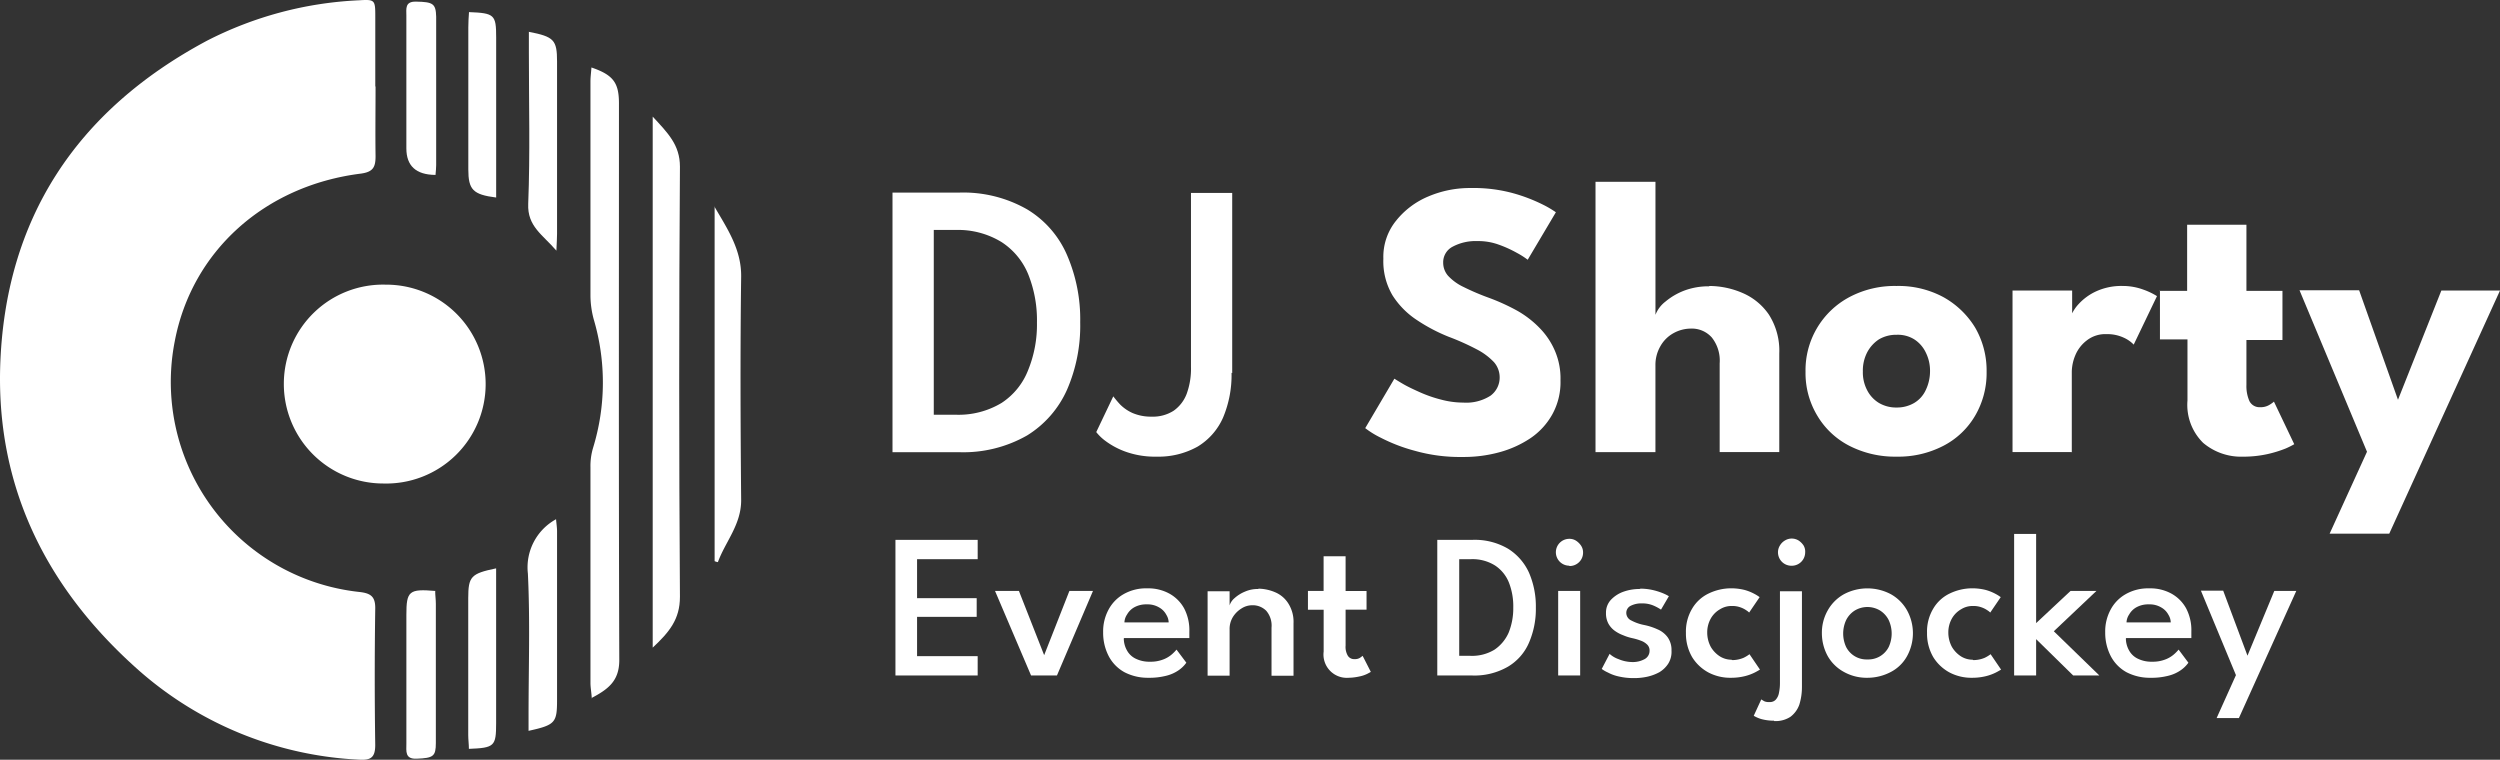<svg xmlns="http://www.w3.org/2000/svg" width="238.69" height="72.539" viewBox="0 0 238.69 72.539"><rect x="0" y="0" width="238.69" height="72.539" fill="#333333" stroke="none"/><g id="Gruppe_4" data-name="Gruppe 4" transform="translate(0.004 0.01)"><g id="Gruppe_1" data-name="Gruppe 1" transform="translate(85.208 17.348)"><path id="Pfad_1" data-name="Pfad 1" d="M27.24,5.87h6.318a12.268,12.268,0,0,1,6.537,1.6,9.46,9.46,0,0,1,3.816,4.379,15.434,15.434,0,0,1,1.251,6.412,15.333,15.333,0,0,1-1.251,6.412,9.8,9.8,0,0,1-3.816,4.379,12.268,12.268,0,0,1-6.537,1.6H27.24Zm3.941,3.566v17.64h2.064a7.958,7.958,0,0,0,4.41-1.126,6.583,6.583,0,0,0,2.533-3.128,11.5,11.5,0,0,0,.844-4.535,11.766,11.766,0,0,0-.813-4.566,6.676,6.676,0,0,0-2.565-3.128,7.962,7.962,0,0,0-4.41-1.157Z" transform="translate(-27.24 -4.838)" fill="#fff"></path><path id="Pfad_2" data-name="Pfad 2" d="M46.377,23.051a10.472,10.472,0,0,1-.813,4.285,6.1,6.1,0,0,1-2.408,2.752,7.623,7.623,0,0,1-3.91.97,8.343,8.343,0,0,1-2.971-.469,7.394,7.394,0,0,1-1.939-1.032,4.519,4.519,0,0,1-.876-.844L35.086,25.3a9.691,9.691,0,0,0,.657.782,3.955,3.955,0,0,0,1.189.813,4.467,4.467,0,0,0,1.814.344,3.673,3.673,0,0,0,2.1-.563,3.467,3.467,0,0,0,1.251-1.626,7.007,7.007,0,0,0,.407-2.565V5.88H46.44v17.2Z" transform="translate(-14.006 -4.817)" fill="#fff"></path><path id="Pfad_3" data-name="Pfad 3" d="M51.773,5.73a14.235,14.235,0,0,1,4.035.5,15.833,15.833,0,0,1,2.784,1.063,9.738,9.738,0,0,1,1.282.751l-2.69,4.535a7.682,7.682,0,0,0-1.032-.657,11.191,11.191,0,0,0-1.72-.782,5.726,5.726,0,0,0-2.064-.344,4.65,4.65,0,0,0-2.346.532,1.668,1.668,0,0,0-.907,1.533,1.887,1.887,0,0,0,.469,1.251,4.821,4.821,0,0,0,1.47,1.063,23.119,23.119,0,0,0,2.5,1.063,19.8,19.8,0,0,1,2.6,1.189,9.429,9.429,0,0,1,2.158,1.658,7.09,7.09,0,0,1,1.47,2.189,6.652,6.652,0,0,1,.532,2.815,6.344,6.344,0,0,1-.782,3.253,6.652,6.652,0,0,1-2.1,2.283,10.106,10.106,0,0,1-3,1.345,12.889,12.889,0,0,1-3.472.438,15.842,15.842,0,0,1-4.566-.594,16.122,16.122,0,0,1-3.253-1.251,8.577,8.577,0,0,1-1.47-.907l2.784-4.723s.438.281.876.532.97.5,1.6.782a12.543,12.543,0,0,0,2,.688,8.227,8.227,0,0,0,2.1.281,4.293,4.293,0,0,0,2.6-.657,2.149,2.149,0,0,0,.876-1.752,2.211,2.211,0,0,0-.532-1.439,6.086,6.086,0,0,0-1.626-1.22,23.551,23.551,0,0,0-2.721-1.22,16.438,16.438,0,0,1-3.034-1.6,7.879,7.879,0,0,1-2.315-2.346,6.4,6.4,0,0,1-.876-3.5,5.482,5.482,0,0,1,1.189-3.6,7.774,7.774,0,0,1,3.1-2.346A10.135,10.135,0,0,1,51.8,5.73Z" transform="translate(3.463 -5.136)" fill="#fff"></path><path id="Pfad_4" data-name="Pfad 4" d="M59.553,15.486a8.056,8.056,0,0,1,3.159.657,5.812,5.812,0,0,1,2.533,2.064,6.39,6.39,0,0,1,1,3.722v9.414H60.554V22.868A3.538,3.538,0,0,0,59.8,20.4a2.553,2.553,0,0,0-2.033-.844,3.429,3.429,0,0,0-1.626.438,3.207,3.207,0,0,0-1.251,1.251,3.564,3.564,0,0,0-.469,1.814v8.288H48.7V5.54h5.724v12.7a2.909,2.909,0,0,1,.938-1.251,6.312,6.312,0,0,1,1.814-1.063,6.546,6.546,0,0,1,2.377-.407Z" transform="translate(18.421 -5.54)" fill="#fff"></path><path id="Pfad_5" data-name="Pfad 5" d="M63.805,25.015a9.563,9.563,0,0,1-4.5-1.032,7.565,7.565,0,0,1-3.065-2.877,7.859,7.859,0,0,1-1.126-4.191A7.9,7.9,0,0,1,59.3,9.783a9.216,9.216,0,0,1,4.5-1.063,9.011,9.011,0,0,1,4.473,1.063,8.212,8.212,0,0,1,3.034,2.909,8.163,8.163,0,0,1,1.095,4.222,8.049,8.049,0,0,1-1.095,4.191,7.481,7.481,0,0,1-3.034,2.877A9.347,9.347,0,0,1,63.805,25.015Zm0-4.692a3.228,3.228,0,0,0,1.689-.438,2.774,2.774,0,0,0,1.095-1.22A4.149,4.149,0,0,0,67,16.883a3.869,3.869,0,0,0-.407-1.814,3.04,3.04,0,0,0-1.095-1.251,2.961,2.961,0,0,0-1.689-.438,3.228,3.228,0,0,0-1.689.438,3.355,3.355,0,0,0-1.126,1.251,3.783,3.783,0,0,0-.407,1.814,3.658,3.658,0,0,0,.407,1.783,3.042,3.042,0,0,0,1.126,1.22A3.228,3.228,0,0,0,63.805,20.324Z" transform="translate(32.059 1.226)" fill="#fff"></path><path id="Pfad_6" data-name="Pfad 6" d="M67.122,24.578H61.43V9.158h5.692v2.377h-.094a3.757,3.757,0,0,1,.719-1.095,5.218,5.218,0,0,1,1.626-1.189,5.761,5.761,0,0,1,2.565-.532,5.661,5.661,0,0,1,1.97.344,6.508,6.508,0,0,1,1.314.626L73,14.319a3.02,3.02,0,0,0-.938-.657,3.719,3.719,0,0,0-1.658-.344,2.87,2.87,0,0,0-1.877.594,3.448,3.448,0,0,0-1.095,1.407,4.292,4.292,0,0,0-.344,1.564v7.725Z" transform="translate(45.506 1.226)" fill="#fff"></path><path id="Pfad_7" data-name="Pfad 7" d="M65.92,13.168h2.627V6.85h5.661v6.318h3.44V17.86h-3.44v4.285a3.53,3.53,0,0,0,.281,1.533,1.07,1.07,0,0,0,1.032.594,1.587,1.587,0,0,0,.876-.219,2.71,2.71,0,0,0,.438-.313l1.939,4.066a8.342,8.342,0,0,1-.813.407,11.37,11.37,0,0,1-1.72.532,10.578,10.578,0,0,1-2.346.25,5.6,5.6,0,0,1-3.816-1.314,5.082,5.082,0,0,1-1.5-4.035V17.8H65.951V13.105Z" transform="translate(55.06 -2.753)" fill="#fff"></path><path id="Pfad_8" data-name="Pfad 8" d="M79.573,19.359l4.16-10.478h5.6L78.76,32.089H73.068l3.566-7.819L70.19,8.85h5.692L79.6,19.328Z" transform="translate(64.145 1.503)" fill="#fff"></path></g><g id="Gruppe_2" data-name="Gruppe 2" transform="translate(85.49 50.971)"><path id="Pfad_9" data-name="Pfad 9" d="M27.33,16.47h7.851v1.845H29.394v3.722h5.692V23.82H29.394v3.753h5.786v1.845H27.33V16.47Z" transform="translate(-27.33 -15.907)" fill="#fff"></path><path id="Pfad_10" data-name="Pfad 10" d="M30.4,18.03h2.252l2.408,6.13,2.408-6.13h2.252L36.281,26.1H33.81L30.37,18.03Z" transform="translate(-20.862 -12.588)" fill="#fff"></path><path id="Pfad_11" data-name="Pfad 11" d="M35.64,22.735a2.367,2.367,0,0,0,.313,1.157,1.867,1.867,0,0,0,.844.782,2.947,2.947,0,0,0,1.345.281,3.267,3.267,0,0,0,1.189-.188,2.707,2.707,0,0,0,.844-.469,3.75,3.75,0,0,0,.5-.5l.938,1.251a2.994,2.994,0,0,1-.782.751,3.589,3.589,0,0,1-1.157.5,6.457,6.457,0,0,1-1.689.188,4.825,4.825,0,0,1-2.283-.532,3.728,3.728,0,0,1-1.5-1.533,4.825,4.825,0,0,1-.532-2.283,4.359,4.359,0,0,1,.5-2.127,3.687,3.687,0,0,1,1.439-1.5,4.3,4.3,0,0,1,2.252-.563,4.2,4.2,0,0,1,2.127.5A3.583,3.583,0,0,1,41.4,19.858a4.482,4.482,0,0,1,.5,2.221V22.7H35.672ZM39.925,21.2a1.444,1.444,0,0,0-.219-.719,1.727,1.727,0,0,0-.657-.688,2.147,2.147,0,0,0-1.189-.313,2.347,2.347,0,0,0-1.22.281,1.815,1.815,0,0,0-.688.688,1.432,1.432,0,0,0-.25.751h4.222Z" transform="translate(-13.84 -12.758)" fill="#fff"></path><path id="Pfad_12" data-name="Pfad 12" d="M41.708,17.96a4.186,4.186,0,0,1,1.6.344,2.737,2.737,0,0,1,1.251,1.063,3.269,3.269,0,0,1,.5,1.908v5h-2.1v-4.6a2.171,2.171,0,0,0-.5-1.6,1.813,1.813,0,0,0-1.345-.532,1.886,1.886,0,0,0-1.032.313,2.523,2.523,0,0,0-.813.813,2.18,2.18,0,0,0-.313,1.189v4.41h-2.1V18.21h2.1v1.345a1.507,1.507,0,0,1,.469-.688,3.428,3.428,0,0,1,1-.626,3.028,3.028,0,0,1,1.282-.25Z" transform="translate(-7.053 -12.737)" fill="#fff"></path><path id="Pfad_13" data-name="Pfad 13" d="M39.92,20.285h1.5V16.97h2.1v3.315h2v1.783h-2v3.44a1.649,1.649,0,0,0,.219.97.7.7,0,0,0,.626.313.9.9,0,0,0,.532-.125c.125-.094.219-.156.25-.188l.782,1.533s-.156.094-.344.188a3,3,0,0,1-.751.25,5.18,5.18,0,0,1-1.032.125,2.227,2.227,0,0,1-2.377-2.5v-4h-1.5V20.285Z" transform="translate(-0.542 -14.843)" fill="#fff"></path><path id="Pfad_14" data-name="Pfad 14" d="M43.9,16.47h3.315a6.259,6.259,0,0,1,3.409.844,5.257,5.257,0,0,1,2,2.283,8.089,8.089,0,0,1,.657,3.347,8.089,8.089,0,0,1-.657,3.347,4.911,4.911,0,0,1-2,2.283,6.372,6.372,0,0,1-3.44.844H43.87V16.47Zm2.064,1.845v9.227h1.063a4.109,4.109,0,0,0,2.315-.594,3.82,3.82,0,0,0,1.345-1.626,6.2,6.2,0,0,0,.438-2.377,6.209,6.209,0,0,0-.407-2.377,3.5,3.5,0,0,0-1.345-1.658,4.04,4.04,0,0,0-2.315-.594H46Z" transform="translate(7.862 -15.907)" fill="#fff"></path><path id="Pfad_15" data-name="Pfad 15" d="M48.772,19a1.282,1.282,0,1,1,0-2.565,1.156,1.156,0,0,1,.657.188,1.675,1.675,0,0,1,.469.469,1.156,1.156,0,0,1,.188.657,1.253,1.253,0,0,1-.375.907,1.273,1.273,0,0,1-.938.375ZM47.709,29.483V21.413h2.1v8.069Z" transform="translate(15.565 -15.971)" fill="#fff"></path><path id="Pfad_16" data-name="Pfad 16" d="M52.487,17.96a5.3,5.3,0,0,1,1.251.125,6.326,6.326,0,0,1,1,.313,4.47,4.47,0,0,1,.563.281l-.751,1.282a4.611,4.611,0,0,0-.688-.375,2.681,2.681,0,0,0-1.126-.219,2.228,2.228,0,0,0-1.063.219.75.75,0,0,0-.438.688.8.8,0,0,0,.469.719,4.434,4.434,0,0,0,1.251.438,5.851,5.851,0,0,1,1.251.407,2.325,2.325,0,0,1,.97.751,2.08,2.08,0,0,1,.375,1.282,2.121,2.121,0,0,1-.313,1.251,2.623,2.623,0,0,1-.844.813,4.456,4.456,0,0,1-1.189.438,5.943,5.943,0,0,1-1.282.125,6.241,6.241,0,0,1-1.407-.156,3.961,3.961,0,0,1-1.032-.375,2.992,2.992,0,0,1-.594-.344l.751-1.439a2.475,2.475,0,0,0,.844.5,3.488,3.488,0,0,0,1.282.281,2.347,2.347,0,0,0,1.22-.281.894.894,0,0,0,.469-.782.779.779,0,0,0-.219-.594,1.615,1.615,0,0,0-.594-.375,5.413,5.413,0,0,0-.844-.25,4.746,4.746,0,0,1-.876-.281,3.37,3.37,0,0,1-.813-.438,2.107,2.107,0,0,1-.594-.688,2.054,2.054,0,0,1-.219-1,1.776,1.776,0,0,1,.469-1.251,3.044,3.044,0,0,1,1.22-.782,4.552,4.552,0,0,1,1.626-.25Z" transform="translate(18.543 -12.737)" fill="#fff"></path><path id="Pfad_17" data-name="Pfad 17" d="M55.839,24.8a2.765,2.765,0,0,0,1.126-.219,3.115,3.115,0,0,0,.563-.344l1,1.47s-.25.156-.5.281a4.581,4.581,0,0,1-.938.344,5.4,5.4,0,0,1-1.314.156,4.482,4.482,0,0,1-2.158-.5,4.133,4.133,0,0,1-1.564-1.47A4.458,4.458,0,0,1,51.46,22.2a4.251,4.251,0,0,1,.594-2.315,3.656,3.656,0,0,1,1.564-1.439,4.975,4.975,0,0,1,2.158-.5,5.331,5.331,0,0,1,1.282.156,4.5,4.5,0,0,1,.938.375,3.723,3.723,0,0,1,.5.313l-1,1.47a1.657,1.657,0,0,0-.281-.219,2.329,2.329,0,0,0-.563-.281,2.222,2.222,0,0,0-.813-.125,2.042,2.042,0,0,0-1.126.313,2.353,2.353,0,0,0-.876.876,2.685,2.685,0,0,0-.344,1.345,2.9,2.9,0,0,0,.344,1.376,2.7,2.7,0,0,0,.876.907,2.116,2.116,0,0,0,1.126.313Z" transform="translate(24.012 -12.758)" fill="#fff"></path><path id="Pfad_18" data-name="Pfad 18" d="M55.469,33.82a4.625,4.625,0,0,1-1.22-.156,3.24,3.24,0,0,1-.719-.313l.719-1.564s.188.125.313.188a1.068,1.068,0,0,0,.469.063.736.736,0,0,0,.594-.219,1.293,1.293,0,0,0,.313-.657,4.533,4.533,0,0,0,.094-1v-8.7h2.1V30.6a5.637,5.637,0,0,1-.25,1.689,2.488,2.488,0,0,1-.844,1.157,2.579,2.579,0,0,1-1.564.407Zm1.658-14.794a1.281,1.281,0,0,1-1.282-1.282,1.231,1.231,0,0,1,.188-.657,1.347,1.347,0,0,1,.469-.469,1.243,1.243,0,0,1,1.314,0,1.675,1.675,0,0,1,.469.469,1.14,1.14,0,0,1,.156.657,1.281,1.281,0,0,1-1.282,1.282Z" transform="translate(28.416 -15.992)" fill="#fff"></path><path id="Pfad_19" data-name="Pfad 19" d="M59.958,26.489a4.458,4.458,0,0,1-2.252-.563,3.932,3.932,0,0,1-1.533-1.5,4.55,4.55,0,0,1-.563-2.189,4.307,4.307,0,0,1,.563-2.189,4.008,4.008,0,0,1,1.533-1.533,4.785,4.785,0,0,1,4.5,0,4.008,4.008,0,0,1,1.533,1.533,4.539,4.539,0,0,1,0,4.379,3.728,3.728,0,0,1-1.533,1.5A4.8,4.8,0,0,1,59.958,26.489Zm0-1.752a2.177,2.177,0,0,0,2.033-1.189,3.062,3.062,0,0,0,0-2.565,2.281,2.281,0,0,0-.813-.907,2.334,2.334,0,0,0-2.44,0,2.281,2.281,0,0,0-.813.907,3.062,3.062,0,0,0,0,2.565,2.177,2.177,0,0,0,2.033,1.189Z" transform="translate(32.842 -12.758)" fill="#fff"></path><path id="Pfad_20" data-name="Pfad 20" d="M63.2,24.8a2.765,2.765,0,0,0,1.126-.219,3.115,3.115,0,0,0,.563-.344l1,1.47s-.25.156-.5.281a4.581,4.581,0,0,1-.938.344,5.4,5.4,0,0,1-1.314.156,4.483,4.483,0,0,1-2.158-.5,4.134,4.134,0,0,1-1.564-1.47A4.458,4.458,0,0,1,58.82,22.2a4.251,4.251,0,0,1,.594-2.315,3.656,3.656,0,0,1,1.564-1.439,4.975,4.975,0,0,1,2.158-.5,5.331,5.331,0,0,1,1.282.156,4.5,4.5,0,0,1,.938.375,3.724,3.724,0,0,1,.5.313l-1,1.47a1.657,1.657,0,0,0-.281-.219,2.329,2.329,0,0,0-.563-.281,2.222,2.222,0,0,0-.813-.125,2.042,2.042,0,0,0-1.126.313,2.353,2.353,0,0,0-.876.876,2.684,2.684,0,0,0-.344,1.345,2.9,2.9,0,0,0,.344,1.376,2.7,2.7,0,0,0,.876.907,2.116,2.116,0,0,0,1.126.313Z" transform="translate(39.672 -12.758)" fill="#fff"></path><path id="Pfad_21" data-name="Pfad 21" d="M66.86,21.732h2.471l-4.066,3.847L69.612,29.8h-2.5L63.576,26.33V29.8h-2.1V16.29h2.1V24.8Z" transform="translate(45.331 -16.29)" fill="#fff"></path><path id="Pfad_22" data-name="Pfad 22" d="M66.23,22.735a2.366,2.366,0,0,0,.313,1.157,1.867,1.867,0,0,0,.844.782,2.947,2.947,0,0,0,1.345.281,3.267,3.267,0,0,0,1.189-.188,2.707,2.707,0,0,0,.844-.469,3.751,3.751,0,0,0,.5-.5L72.2,25.05a2.994,2.994,0,0,1-.782.751,3.589,3.589,0,0,1-1.157.5,6.457,6.457,0,0,1-1.689.188,4.825,4.825,0,0,1-2.283-.532,3.728,3.728,0,0,1-1.5-1.533,4.825,4.825,0,0,1-.532-2.283,4.359,4.359,0,0,1,.5-2.127,3.687,3.687,0,0,1,1.439-1.5,4.3,4.3,0,0,1,2.252-.563,4.2,4.2,0,0,1,2.127.5,3.583,3.583,0,0,1,1.407,1.407,4.482,4.482,0,0,1,.5,2.221V22.7H66.262ZM70.515,21.2a1.444,1.444,0,0,0-.219-.719,1.727,1.727,0,0,0-.657-.688,2.147,2.147,0,0,0-1.189-.313,2.348,2.348,0,0,0-1.22.281,1.815,1.815,0,0,0-.688.688,1.432,1.432,0,0,0-.25.751Z" transform="translate(51.246 -12.758)" fill="#fff"></path><path id="Pfad_23" data-name="Pfad 23" d="M71.621,24.244l2.565-6.193h2.1L70.808,30.187H68.681l1.845-4.1L67.18,18.02h2.127l2.314,6.193Z" transform="translate(57.459 -12.609)" fill="#fff"></path></g><g id="Gruppe_3" data-name="Gruppe 3" transform="translate(-0.004 -0.01)"><path id="Pfad_24" data-name="Pfad 24" d="M35.853,8.246c0,2.221-.031,4.441,0,6.662,0,1.063-.25,1.5-1.407,1.658C25.219,17.723,18.307,24.01,16.68,32.58A20.168,20.168,0,0,0,34.289,56.507c1.157.125,1.564.469,1.533,1.658q-.094,6.474,0,12.949c0,1.22-.438,1.47-1.533,1.407a34.268,34.268,0,0,1-21.018-8.507C4.639,56.382-.3,46.842.01,35.113.416,20.913,7.3,10.529,19.777,3.867A35.236,35.236,0,0,1,34.227.02c1.564-.094,1.6-.063,1.6,1.564V8.246h0Z" transform="translate(0.004 0.01)" fill="#fff"></path><path id="Pfad_25" data-name="Pfad 25" d="M8.66,18.063A9.469,9.469,0,0,1,18.387,8.68,9.494,9.494,0,1,1,18.2,27.665a9.5,9.5,0,0,1-9.54-9.571Z" transform="translate(18.44 18.498)" fill="#fff"></path><path id="Pfad_26" data-name="Pfad 26" d="M18.145,62.29c-.031-.594-.125-1.032-.125-1.47V40.208a5.983,5.983,0,0,1,.25-1.845A21.258,21.258,0,0,0,18.333,26.1a8.85,8.85,0,0,1-.313-2.221V3.395c0-.438.063-.876.094-1.345,2.1.719,2.627,1.47,2.627,3.44,0,17.7-.031,35.437.031,53.14,0,2-1.063,2.784-2.659,3.628Z" transform="translate(38.355 4.392)" fill="#fff"></path><path id="Pfad_27" data-name="Pfad 27" d="M19.92,54.25V3.55c1.439,1.564,2.6,2.69,2.6,4.785q-.141,20.549,0,41.067c0,2.158-1.032,3.378-2.6,4.848Z" transform="translate(42.398 7.583)" fill="#fff"></path><path id="Pfad_28" data-name="Pfad 28" d="M21.8,6.29c1.22,2.1,2.6,4.1,2.565,6.725-.094,7.1-.063,14.231,0,21.331,0,2.346-1.5,3.941-2.221,5.911a1.191,1.191,0,0,1-.313-.094V6.29Z" transform="translate(46.398 13.413)" fill="#fff"></path><path id="Pfad_29" data-name="Pfad 29" d="M16.178,36.045v-1.47c0-4.535.156-9.039-.063-13.543a5.239,5.239,0,0,1,2.69-5.192c.031.407.094.782.094,1.157V33.074C18.9,35.263,18.743,35.482,16.178,36.045Z" transform="translate(34.286 33.733)" fill="#fff"></path><path id="Pfad_30" data-name="Pfad 30" d="M16.154.96c2.44.469,2.721.782,2.721,2.846V20.258c0,.407-.031.813-.063,1.6-1.314-1.533-2.784-2.315-2.69-4.473.188-4.817.063-9.633.063-14.45V.96Z" transform="translate(34.31 2.073)" fill="#fff"></path><path id="Pfad_31" data-name="Pfad 31" d="M15.158,16.586q-2.752-.031-2.752-2.533V1.386c0-.657-.156-1.376.938-1.345,1.6.031,1.877.188,1.908,1.439V15.648c0,.281-.031.563-.063.938Z" transform="translate(26.392 0.114)" fill="#fff"></path><path id="Pfad_32" data-name="Pfad 32" d="M15.157,18.106c0,.375.063.782.063,1.189V32.588c0,1.282-.25,1.439-1.814,1.5-1.157.063-1-.719-1-1.439V20.358c0-2.283.25-2.5,2.784-2.283Z" transform="translate(26.393 38.348)" fill="#fff"></path><path id="Pfad_33" data-name="Pfad 33" d="M14.353.36c2.44.094,2.6.25,2.6,2.408V18.063c-2.221-.281-2.659-.751-2.659-2.69V1.83c0-.469.031-.97.063-1.439Z" transform="translate(30.419 0.796)" fill="#fff"></path><path id="Pfad_34" data-name="Pfad 34" d="M16.949,17.34V32.134c0,2.189-.156,2.346-2.6,2.44,0-.438-.063-.876-.063-1.314V20.186C14.29,18.122,14.54,17.84,16.949,17.34Z" transform="translate(30.419 36.924)" fill="#fff"></path></g></g></svg>
